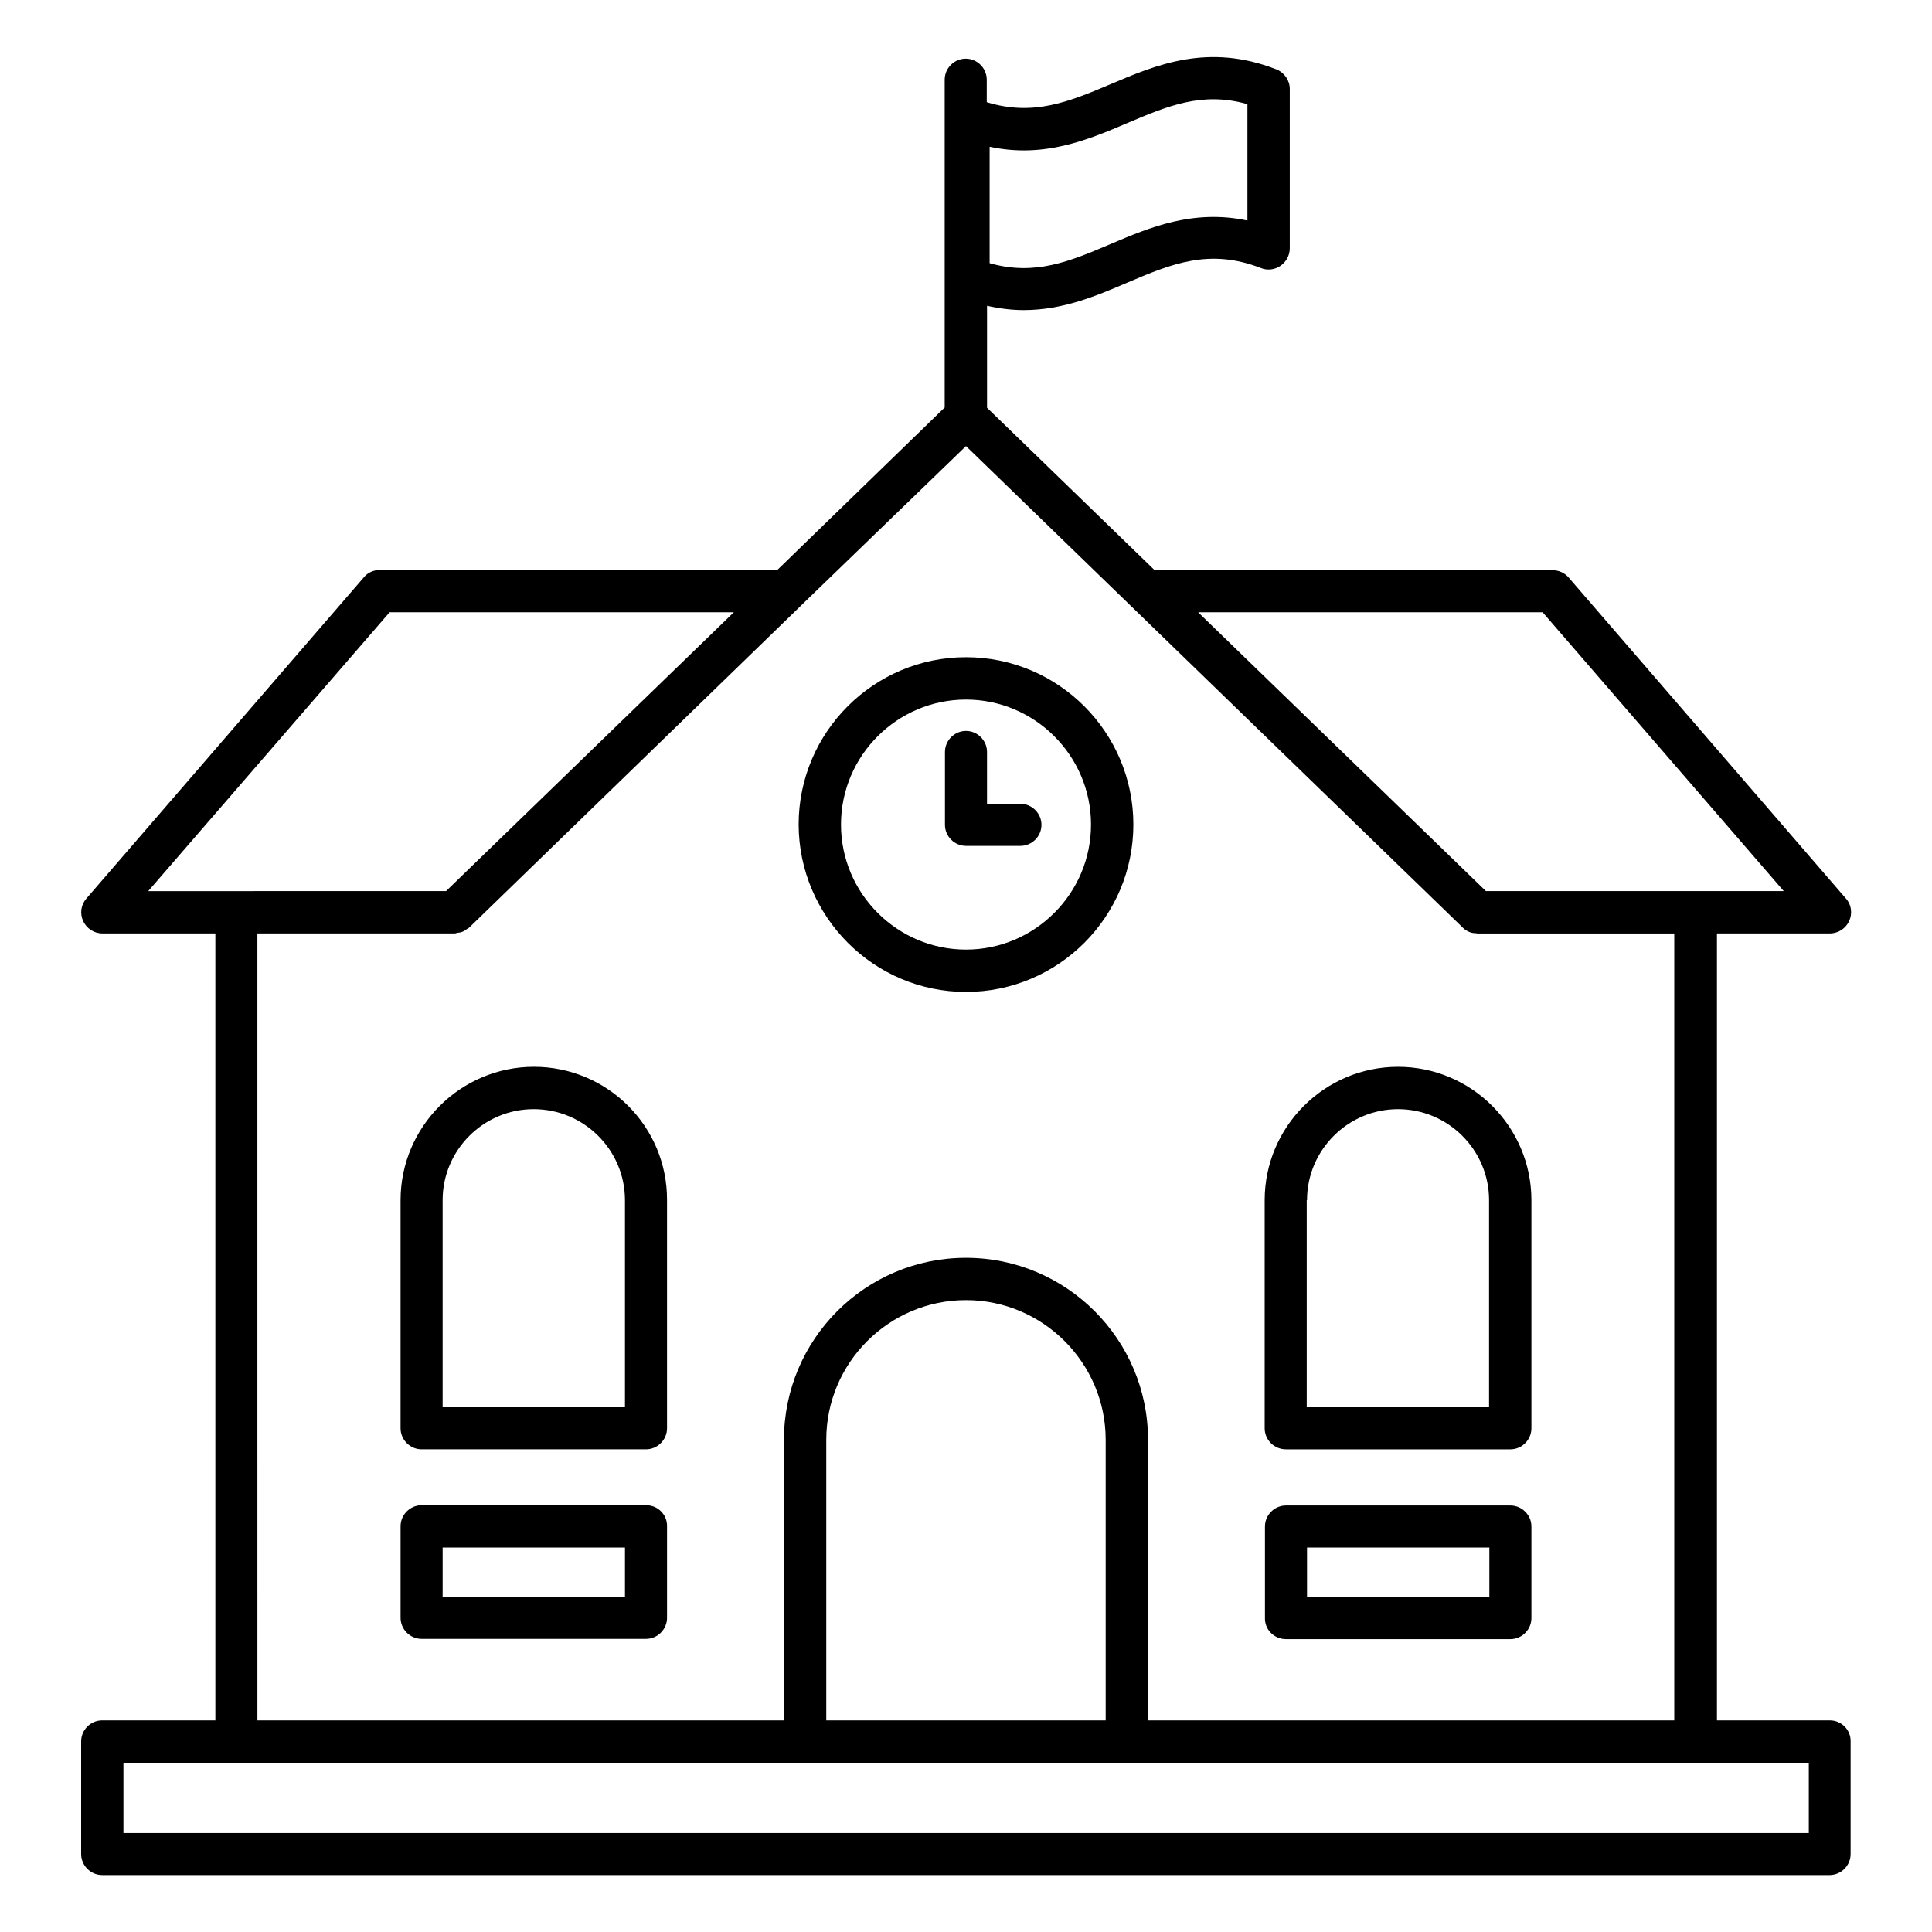 <?xml version="1.0" encoding="UTF-8"?>
<!-- Uploaded to: ICON Repo, www.iconrepo.com, Generator: ICON Repo Mixer Tools -->
<svg fill="#000000" width="800px" height="800px" version="1.1" viewBox="144 144 512 512" xmlns="http://www.w3.org/2000/svg">
 <g>
  <path d="m628.93 599.92h-29.922v-208.55h29.922c2.215 0 4.199-1.297 5.113-3.281 0.918-1.984 0.609-4.352-0.84-5.953l-73.512-85.113c-1.07-1.223-2.594-1.91-4.199-1.91h-105.49l-44.426-43.055v-27.023c3.359 0.762 6.641 1.145 9.695 1.145 10.383 0 19.238-3.742 27.402-7.25 11.68-4.961 21.754-9.238 35.496-3.894 1.68 0.688 3.664 0.457 5.191-0.609 1.527-1.07 2.441-2.75 2.441-4.656v-42.211c0-2.289-1.449-4.352-3.586-5.191-18.016-7.023-31.754-1.223-43.969 3.969-10.84 4.582-20.383 8.551-32.746 4.734v-5.953c0-3.055-2.519-5.574-5.574-5.574s-5.574 2.519-5.574 5.574v86.867l-44.352 43.055h-105.34c-1.602 0-3.207 0.688-4.199 1.91l-73.582 85.188c-1.449 1.68-1.754 3.969-0.84 5.953 0.918 1.984 2.902 3.281 5.113 3.281h29.922v208.55h-29.996c-3.055 0-5.574 2.519-5.574 5.574v29.848c0 3.055 2.519 5.574 5.574 5.574h457.78c3.055 0 5.574-2.519 5.574-5.574v-29.848c0.074-3.055-2.445-5.574-5.5-5.574zm-222.59-417.02c14.352 3.055 25.953-1.832 36.336-6.258 10.609-4.504 19.922-8.473 31.906-5.039v30.84c-14.352-3.055-25.953 1.832-36.336 6.258-10.609 4.504-19.922 8.473-31.984 5.039v-30.84zm146.48 123.36 63.891 73.891h-78.93l-76.258-73.891zm-305.57 0h91.219l-76.258 73.891-55.574 0.004h-23.355zm-35.039 85.113h52.293c0.23 0 0.383-0.078 0.609-0.152 0.535-0.078 0.992-0.078 1.449-0.305 0.457-0.152 0.762-0.457 1.145-0.688 0.23-0.152 0.457-0.23 0.688-0.457l87.785-85.191 0.078-0.078 43.738-42.285 131.52 127.48c0.078 0.078 0.078 0.078 0.152 0.152l0.078 0.078c0.457 0.457 1.07 0.84 1.68 1.07 0.535 0.23 1.07 0.305 1.602 0.305 0.152 0 0.305 0.078 0.457 0.078h52.215v208.55l-139.46-0.008v-74.352c0-26.566-21.602-48.242-48.242-48.242s-48.242 21.602-48.242 48.242v74.352h-139.54zm150.76 208.55v-74.352c0-20.457 16.641-37.023 37.023-37.023s37.023 16.641 37.023 37.023v74.352zm260.3 29.848h-446.56v-18.625h446.64v18.625z"/>
  <path d="m285.5 426.71c-19.465 0-35.344 15.879-35.344 35.344v60.457c0 3.055 2.519 5.574 5.574 5.574h59.465c3.055 0 5.574-2.519 5.574-5.574v-60.457c0.074-19.543-15.805-35.344-35.27-35.344zm24.121 90.23h-48.32v-54.883c0-13.281 10.84-24.121 24.121-24.121 13.359 0 24.199 10.84 24.199 24.121z"/>
  <path d="m484.8 528.09h59.465c3.055 0 5.574-2.519 5.574-5.574v-60.457c0-19.465-15.879-35.344-35.344-35.344s-35.344 15.879-35.344 35.344v60.457c0 3.055 2.519 5.574 5.648 5.574zm5.574-66.031c0-13.281 10.84-24.121 24.121-24.121s24.121 10.84 24.121 24.121v54.883h-48.32v-54.883z"/>
  <path d="m315.27 542.9h-59.539c-3.055 0-5.574 2.519-5.574 5.574v24.273c0 3.055 2.519 5.574 5.574 5.574h59.465c3.055 0 5.574-2.519 5.574-5.574v-24.273c0.074-3.055-2.445-5.574-5.5-5.574zm-5.648 24.273h-48.32v-13.055h48.32z"/>
  <path d="m484.8 578.39h59.465c3.055 0 5.574-2.519 5.574-5.574v-24.273c0-3.055-2.519-5.574-5.574-5.574h-59.465c-3.055 0-5.574 2.519-5.574 5.574v24.273c-0.074 3.055 2.445 5.574 5.574 5.574zm5.574-24.277h48.32v13.055h-48.32z"/>
  <path d="m400 406.87c24.426 0 44.352-19.848 44.352-44.352 0-24.426-19.848-44.352-44.352-44.352-24.426 0-44.352 19.848-44.352 44.352 0.074 24.43 19.922 44.352 44.352 44.352zm0-77.477c18.242 0 33.129 14.887 33.129 33.129 0 18.242-14.887 33.129-33.129 33.129s-33.129-14.887-33.129-33.129c0-18.246 14.883-33.129 33.129-33.129z"/>
  <path d="m400 368.17h14.426c3.055 0 5.574-2.519 5.574-5.574s-2.519-5.574-5.574-5.574h-8.855v-13.742c0-3.055-2.519-5.574-5.574-5.574-3.055 0-5.574 2.519-5.574 5.574v19.312c0.004 3.059 2.523 5.578 5.578 5.578z"/>
 </g>
</svg>